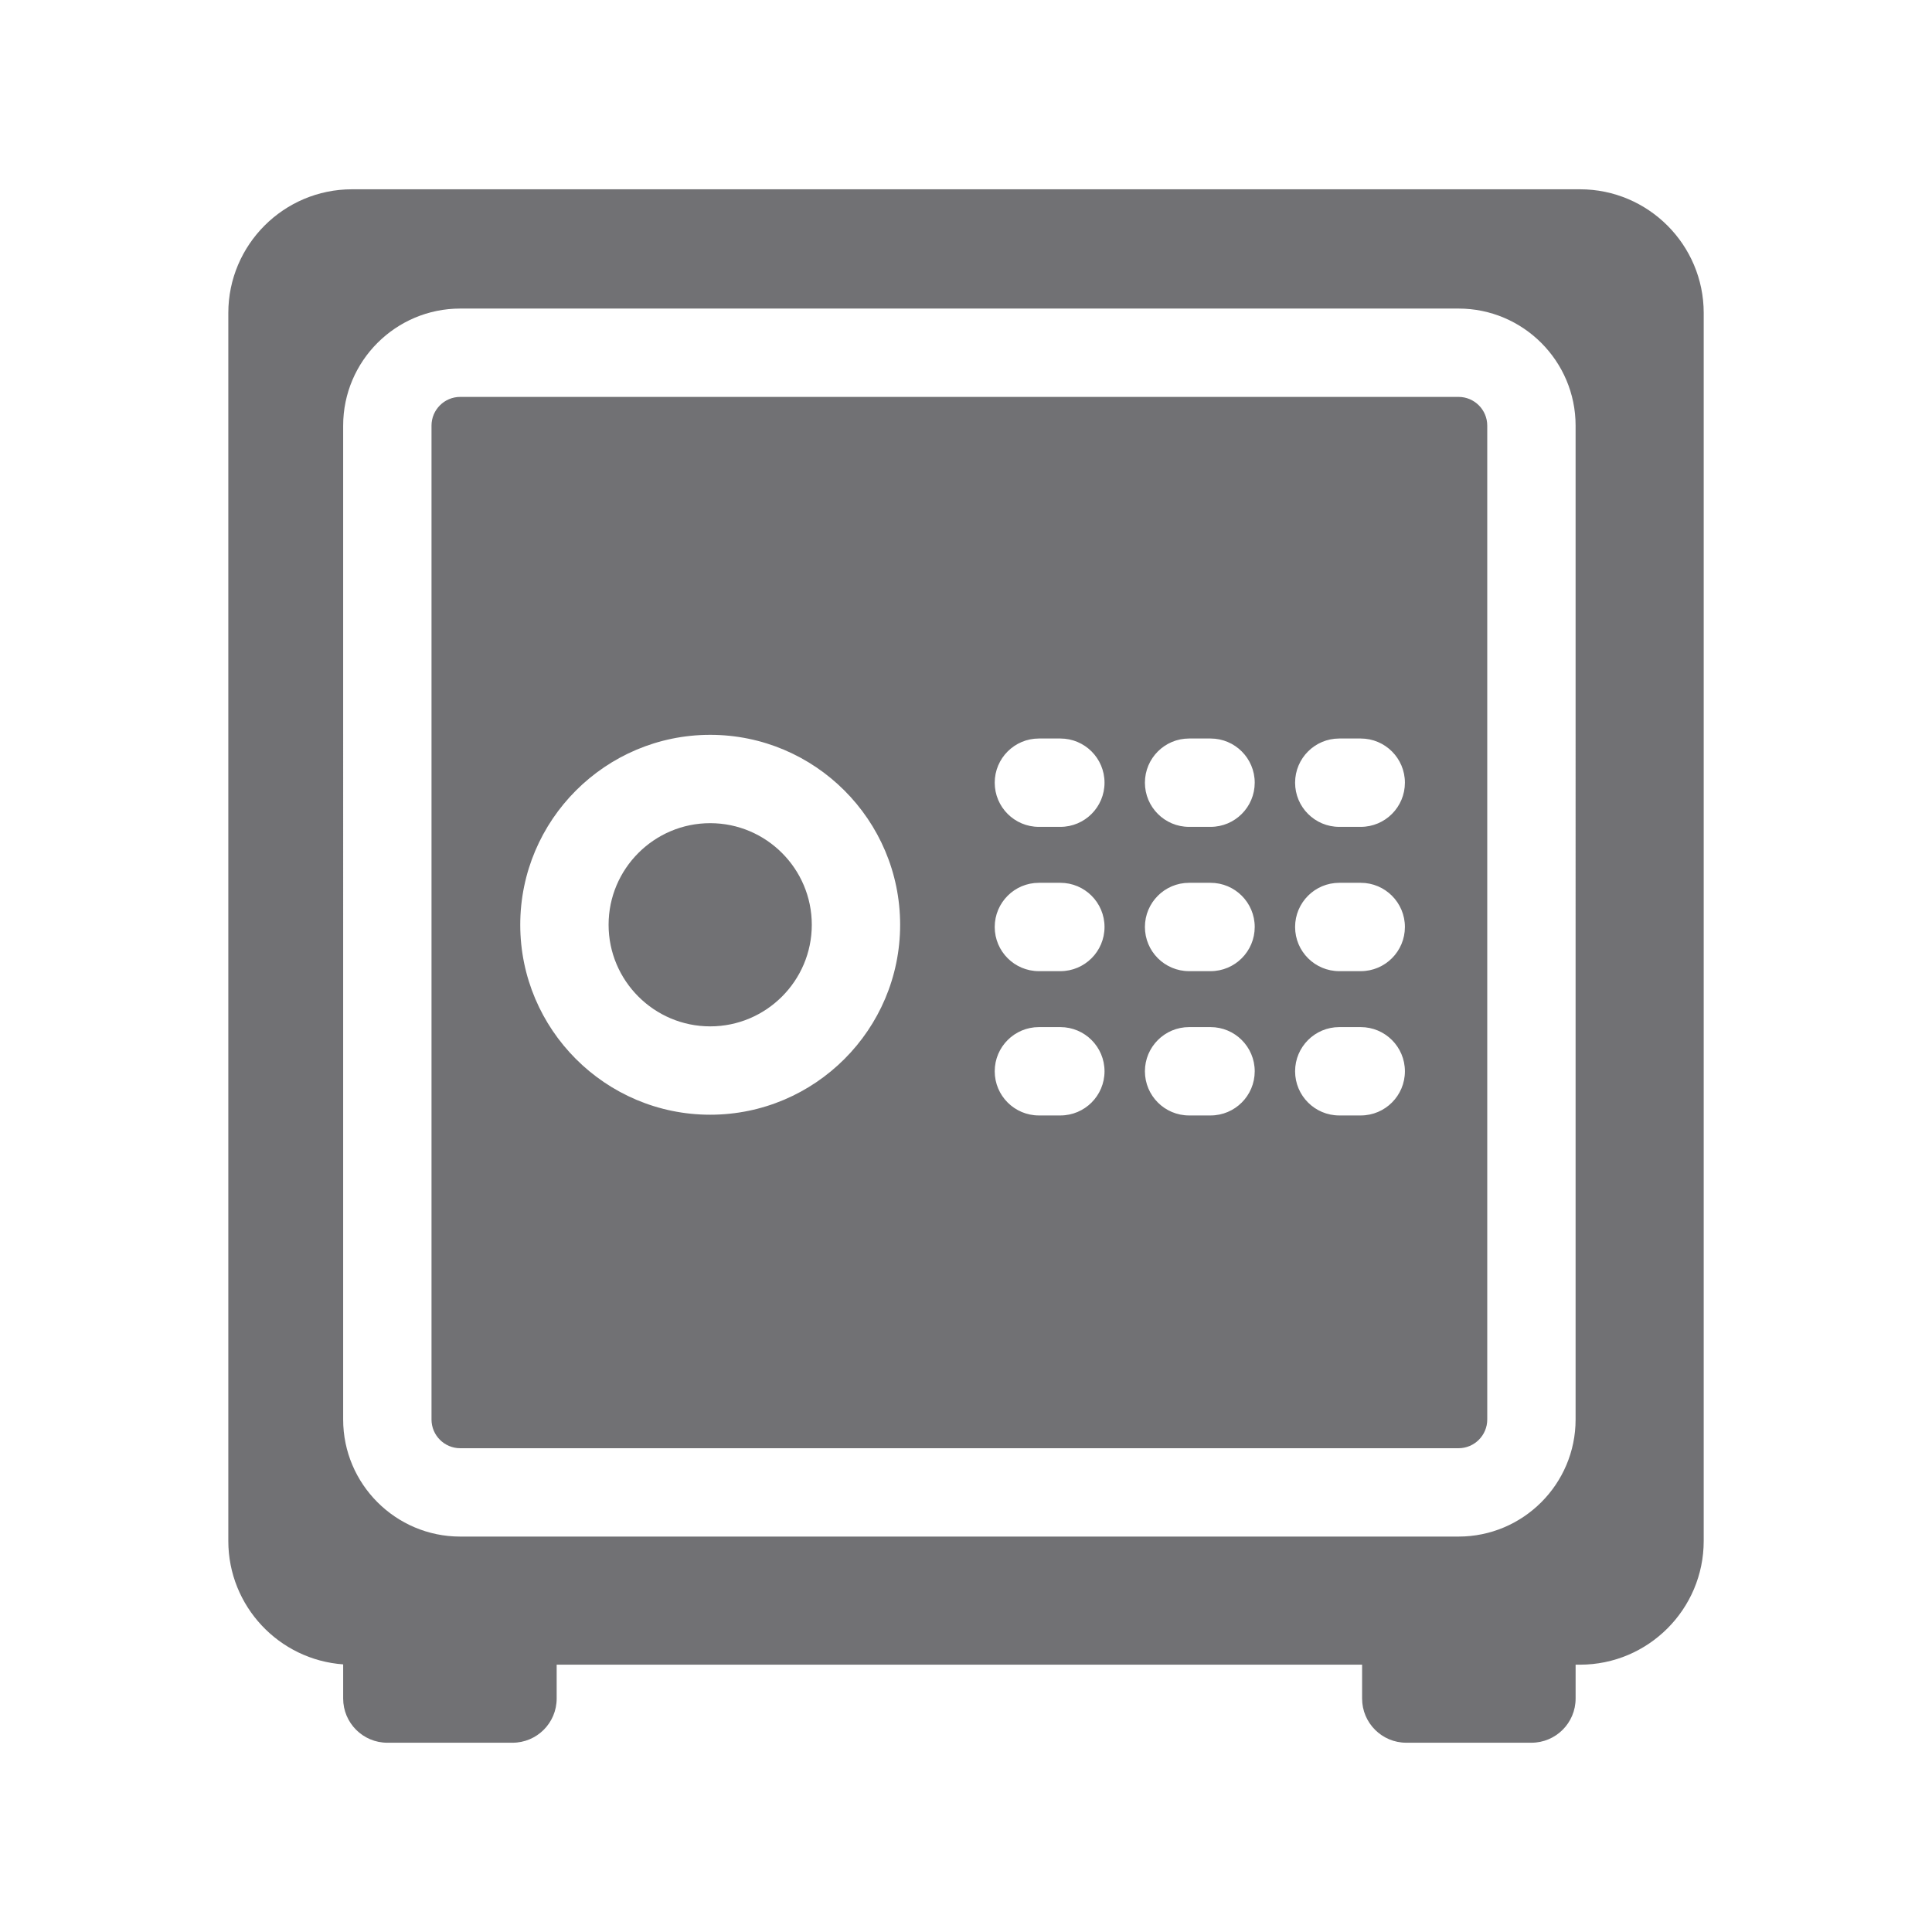 <?xml version="1.0" encoding="utf-8"?>
<!-- Generator: Adobe Illustrator 16.0.0, SVG Export Plug-In . SVG Version: 6.00 Build 0)  -->
<!DOCTYPE svg PUBLIC "-//W3C//DTD SVG 1.1//EN" "http://www.w3.org/Graphics/SVG/1.1/DTD/svg11.dtd">
<svg version="1.1" id="Capa_1" xmlns="http://www.w3.org/2000/svg" xmlns:xlink="http://www.w3.org/1999/xlink" x="0px" y="0px"
	 width="512px" height="512px" viewBox="0 0 512 512" enable-background="new 0 0 512 512" xml:space="preserve">
<path fill="#717174" d="M418.72,50.164H93.283c-18.075,0-32.777,14.704-32.777,32.777v325.438c0,17.286,13.452,31.489,30.436,32.695
	v9.059c0,6.465,5.242,11.707,11.706,11.707h33.17c6.464,0,11.706-5.242,11.706-11.707v-8.977h213.447v8.974
	c0,6.466,5.242,11.708,11.706,11.708h33.17c6.465,0,11.707-5.242,11.707-11.708v-8.974h1.17c18.074,0,32.777-14.704,32.777-32.777
	V82.942C451.499,64.867,436.792,50.164,418.72,50.164z M417.549,376.187c0,17.104-13.915,31.021-31.021,31.021H121.964
	c-17.105,0-31.022-13.916-31.022-31.021V112.793c0-17.105,13.917-31.021,31.022-31.021h264.564
	c17.105,0,31.021,13.917,31.021,31.021V376.187z M215.133,245.074c0,14.847-12.079,26.925-26.925,26.925
	c-14.845,0-26.925-12.079-26.925-26.925c0-14.846,12.08-26.925,26.925-26.925C203.054,218.151,215.133,230.228,215.133,245.074z
	 M386.529,105.184H121.964c-4.195,0-7.61,3.412-7.61,7.608v263.394c0,4.194,3.414,7.609,7.61,7.609h264.564
	c4.195,0,7.608-3.414,7.608-7.609V112.792C394.136,108.597,390.724,105.184,386.529,105.184z M188.208,295.412
	c-27.755,0-50.336-22.582-50.336-50.336c0-27.756,22.583-50.338,50.336-50.338c27.757,0,50.337,22.582,50.337,50.338
	C238.545,272.829,215.964,295.412,188.208,295.412z M281.005,295.606h-5.688c-6.465,0-11.706-5.242-11.706-11.706
	c0-6.465,5.241-11.707,11.706-11.707h5.688c6.463,0,11.706,5.242,11.706,11.707C292.711,290.364,287.467,295.606,281.005,295.606z
	 M281.005,257.367h-5.688c-6.465,0-11.706-5.242-11.706-11.707c0-6.464,5.241-11.706,11.706-11.706h5.688
	c6.463,0,11.706,5.242,11.706,11.706C292.71,252.125,287.467,257.367,281.005,257.367z M281.005,219.127h-5.688
	c-6.465,0-11.706-5.242-11.706-11.707c0-6.464,5.241-11.707,11.706-11.707h5.688c6.463,0,11.706,5.242,11.706,11.707
	C292.71,213.885,287.467,219.127,281.005,219.127z M320.807,295.606h-5.688c-6.463,0-11.705-5.242-11.705-11.706
	c0-6.465,5.242-11.707,11.705-11.707h5.688c6.465,0,11.707,5.242,11.707,11.707C332.514,290.364,327.271,295.606,320.807,295.606z
	 M320.807,257.367h-5.688c-6.463,0-11.705-5.242-11.705-11.707c0-6.464,5.242-11.706,11.705-11.706h5.688
	c6.465,0,11.707,5.242,11.707,11.706C332.513,252.125,327.271,257.367,320.807,257.367z M320.807,219.127h-5.688
	c-6.463,0-11.705-5.242-11.705-11.707c0-6.464,5.242-11.707,11.705-11.707h5.688c6.465,0,11.707,5.242,11.707,11.707
	C332.513,213.885,327.271,219.127,320.807,219.127z M360.608,295.606h-5.686c-6.466,0-11.707-5.242-11.707-11.706
	c0-6.465,5.241-11.707,11.707-11.707h5.686c6.465,0,11.707,5.242,11.707,11.707C372.315,290.364,367.072,295.606,360.608,295.606z
	 M360.608,257.367h-5.686c-6.466,0-11.707-5.242-11.707-11.707c0-6.464,5.241-11.706,11.707-11.706h5.686
	c6.465,0,11.707,5.242,11.707,11.706C372.314,252.125,367.072,257.367,360.608,257.367z M360.608,219.127h-5.686
	c-6.466,0-11.707-5.242-11.707-11.707c0-6.464,5.241-11.707,11.707-11.707h5.686c6.465,0,11.707,5.242,11.707,11.707
	C372.314,213.885,367.072,219.127,360.608,219.127z"/>
</svg>
